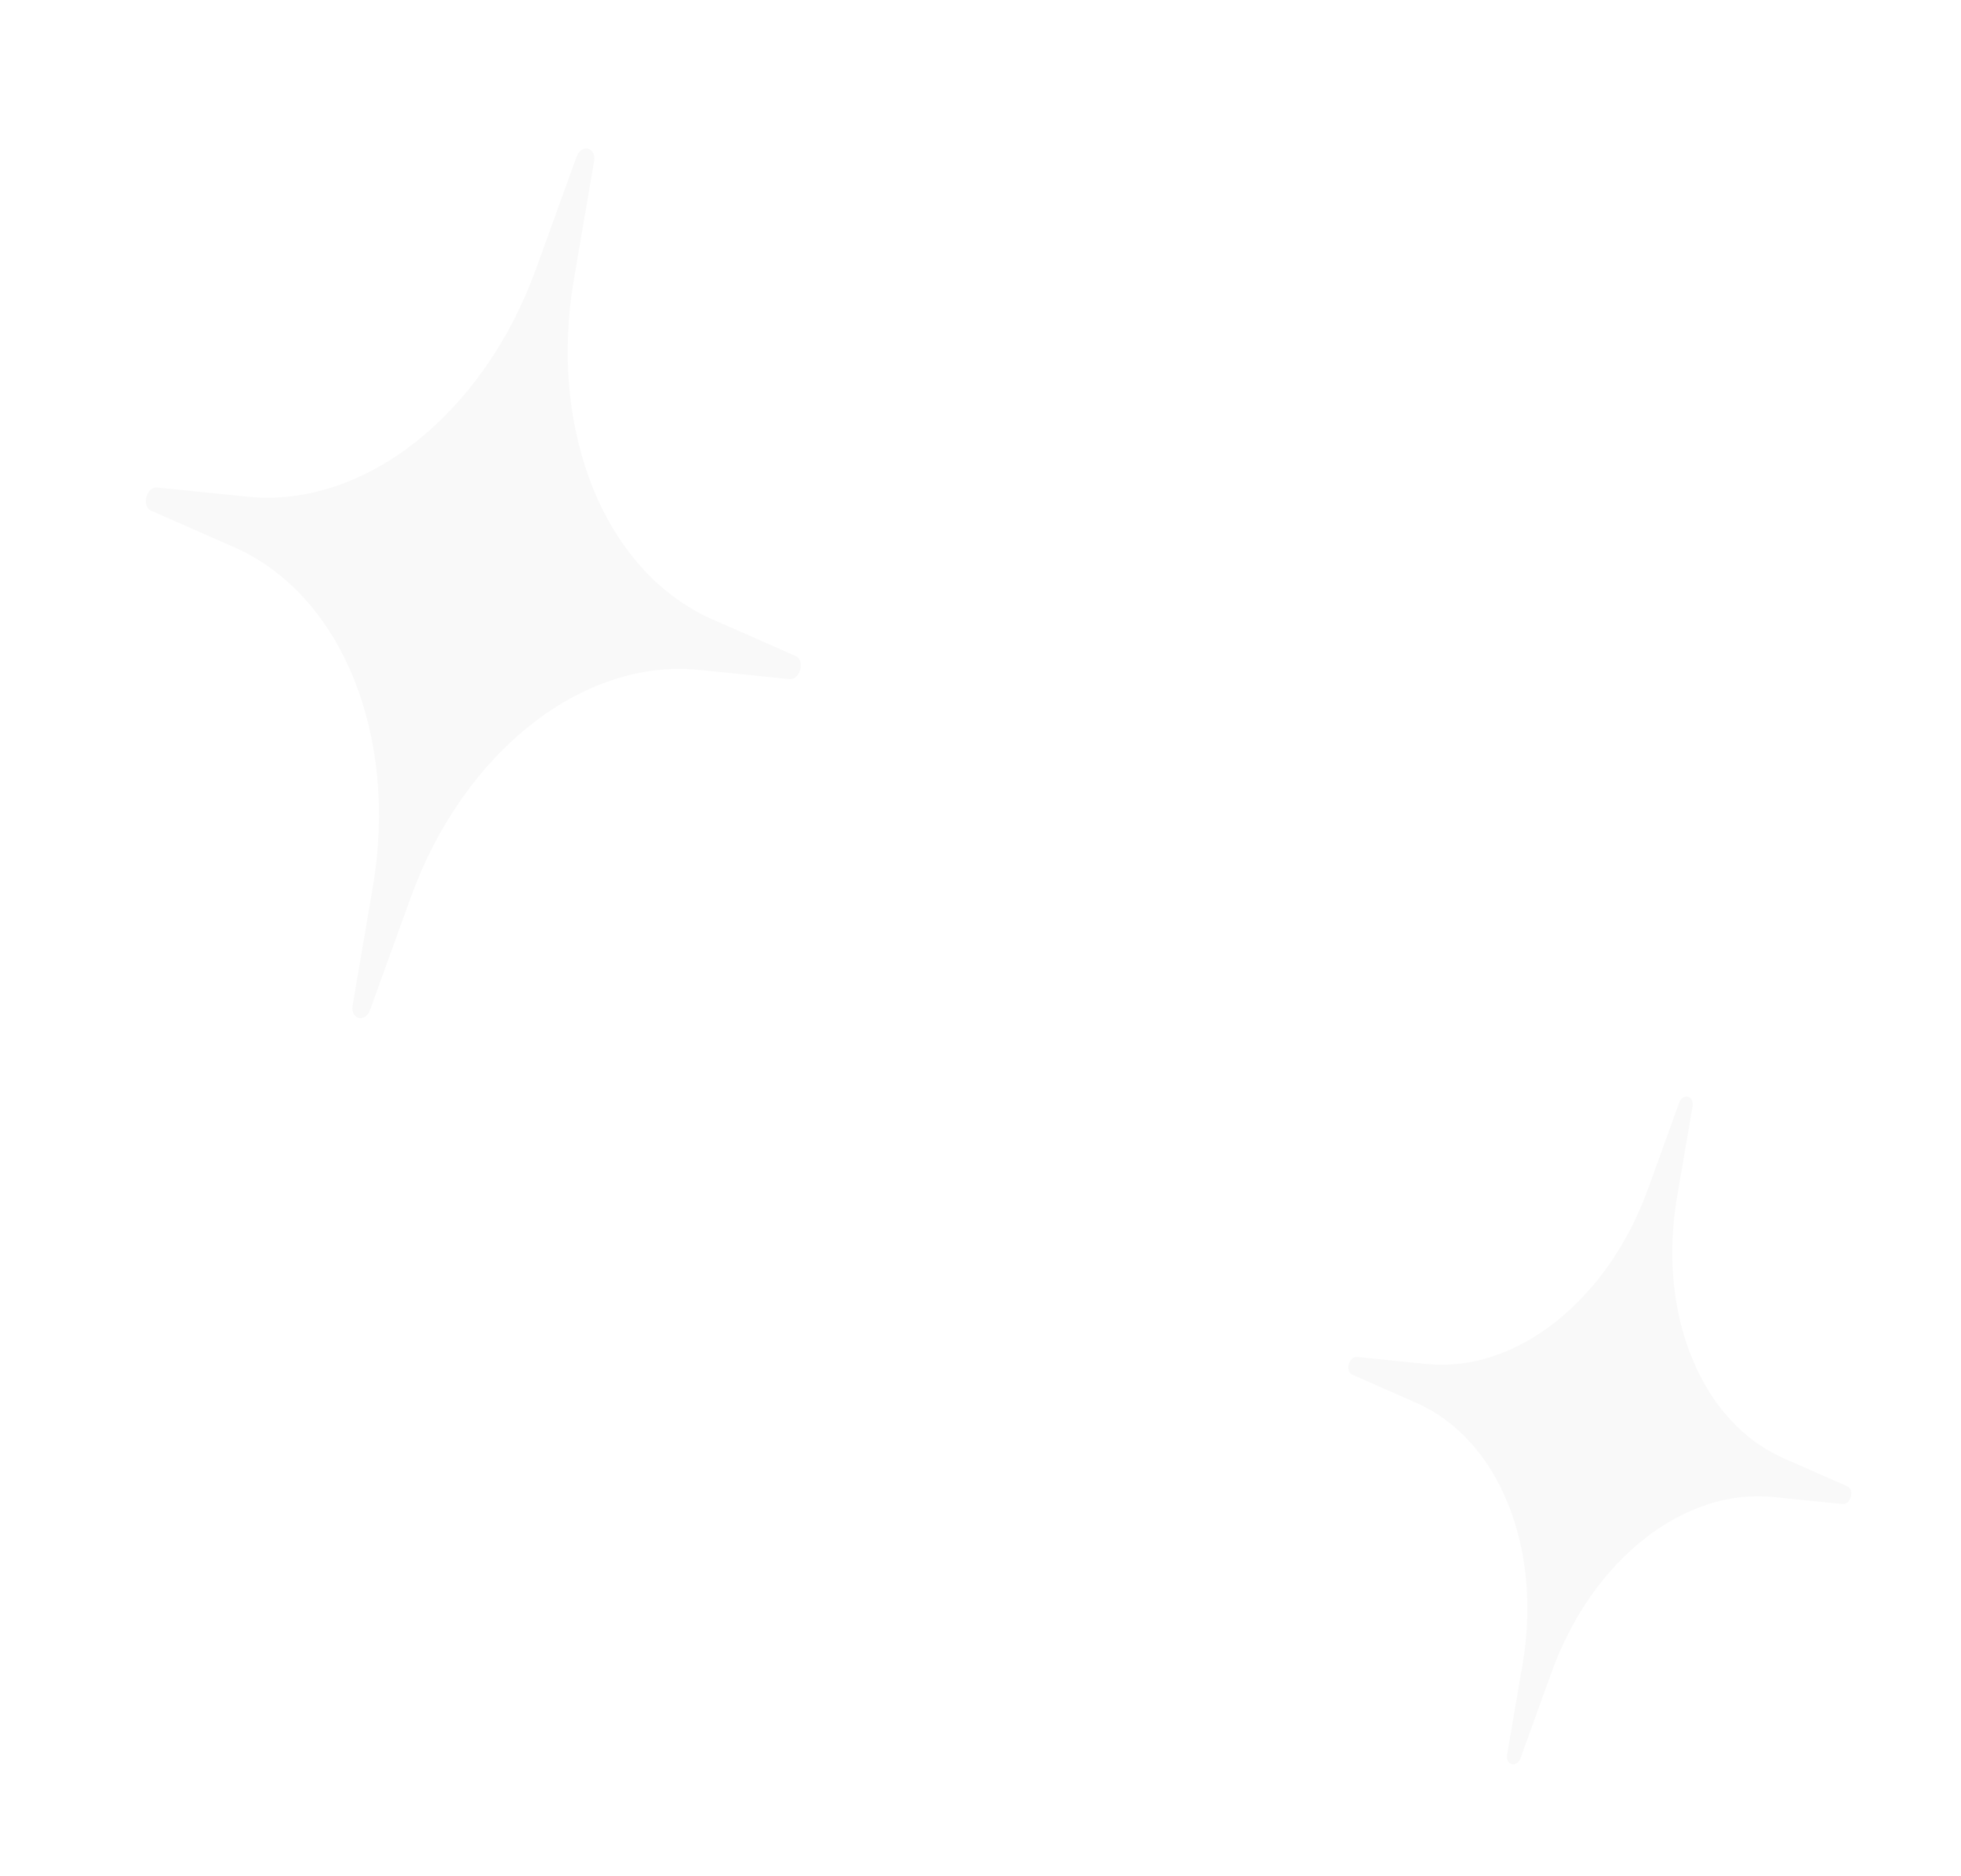 <svg width="116" height="111" viewBox="0 0 116 111" fill="none" xmlns="http://www.w3.org/2000/svg">
<g filter="url(#filter0_di_11705_4070)">
<path d="M35.14 9.543C35.282 8.711 34.395 8.477 34.108 9.271L31.7 15.928C28.591 24.525 21.539 30.089 14.642 29.386L9.301 28.842C8.664 28.777 8.353 29.956 8.939 30.214L13.853 32.376C20.199 35.168 23.587 43.487 22.05 52.498L20.859 59.477C20.717 60.309 21.604 60.543 21.891 59.749L24.299 53.092C27.408 44.495 34.46 38.932 41.357 39.634L46.698 40.179C47.335 40.243 47.646 39.064 47.06 38.806L42.146 36.644C35.8 33.852 32.412 25.533 33.949 16.522L35.14 9.543Z" fill="#F9F9F9"/>
</g>
<g filter="url(#filter1_di_11705_4070)">
<path d="M100.119 65.459C100.228 64.82 99.547 64.64 99.326 65.25L97.477 70.362C95.09 76.964 89.674 81.236 84.378 80.697L80.276 80.279C79.787 80.229 79.549 81.135 79.998 81.333L83.772 82.993C88.645 85.137 91.247 91.525 90.067 98.445L89.152 103.804C89.043 104.443 89.724 104.623 89.945 104.013L91.794 98.901C94.181 92.299 99.597 88.027 104.893 88.567L108.995 88.985C109.483 89.034 109.722 88.129 109.273 87.931L105.499 86.27C100.626 84.126 98.024 77.738 99.204 70.818L100.119 65.459Z" fill="#F9F9F9"/>
</g>
<defs>
<filter id="filter0_di_11705_4070" x="0.679" y="0.834" width="54.641" height="67.353" filterUnits="userSpaceOnUse" color-interpolation-filters="sRGB">
<feFlood flood-opacity="0" result="BackgroundImageFix"/>
<feColorMatrix in="SourceAlpha" type="matrix" values="0 0 0 0 0 0 0 0 0 0 0 0 0 0 0 0 0 0 127 0" result="hardAlpha"/>
<feOffset/>
<feGaussianBlur stdDeviation="3.974"/>
<feComposite in2="hardAlpha" operator="out"/>
<feColorMatrix type="matrix" values="0 0 0 0 0.935 0 0 0 0 0.749 0 0 0 0 0.271 0 0 0 1 0"/>
<feBlend mode="normal" in2="BackgroundImageFix" result="effect1_dropShadow_11705_4070"/>
<feBlend mode="normal" in="SourceGraphic" in2="effect1_dropShadow_11705_4070" result="shape"/>
<feColorMatrix in="SourceAlpha" type="matrix" values="0 0 0 0 0 0 0 0 0 0 0 0 0 0 0 0 0 0 127 0" result="hardAlpha"/>
<feOffset/>
<feGaussianBlur stdDeviation="4.542"/>
<feComposite in2="hardAlpha" operator="arithmetic" k2="-1" k3="1"/>
<feColorMatrix type="matrix" values="0 0 0 0 1 0 0 0 0 1 0 0 0 0 1 0 0 0 0.6 0"/>
<feBlend mode="normal" in2="shape" result="effect2_innerShadow_11705_4070"/>
</filter>
<filter id="filter1_di_11705_4070" x="73.656" y="58.771" width="41.96" height="51.721" filterUnits="userSpaceOnUse" color-interpolation-filters="sRGB">
<feFlood flood-opacity="0" result="BackgroundImageFix"/>
<feColorMatrix in="SourceAlpha" type="matrix" values="0 0 0 0 0 0 0 0 0 0 0 0 0 0 0 0 0 0 127 0" result="hardAlpha"/>
<feOffset/>
<feGaussianBlur stdDeviation="3.052"/>
<feComposite in2="hardAlpha" operator="out"/>
<feColorMatrix type="matrix" values="0 0 0 0 0.935 0 0 0 0 0.749 0 0 0 0 0.271 0 0 0 1 0"/>
<feBlend mode="normal" in2="BackgroundImageFix" result="effect1_dropShadow_11705_4070"/>
<feBlend mode="normal" in="SourceGraphic" in2="effect1_dropShadow_11705_4070" result="shape"/>
<feColorMatrix in="SourceAlpha" type="matrix" values="0 0 0 0 0 0 0 0 0 0 0 0 0 0 0 0 0 0 127 0" result="hardAlpha"/>
<feOffset/>
<feGaussianBlur stdDeviation="3.488"/>
<feComposite in2="hardAlpha" operator="arithmetic" k2="-1" k3="1"/>
<feColorMatrix type="matrix" values="0 0 0 0 1 0 0 0 0 1 0 0 0 0 1 0 0 0 0.6 0"/>
<feBlend mode="normal" in2="shape" result="effect2_innerShadow_11705_4070"/>
</filter>
</defs>
</svg>
